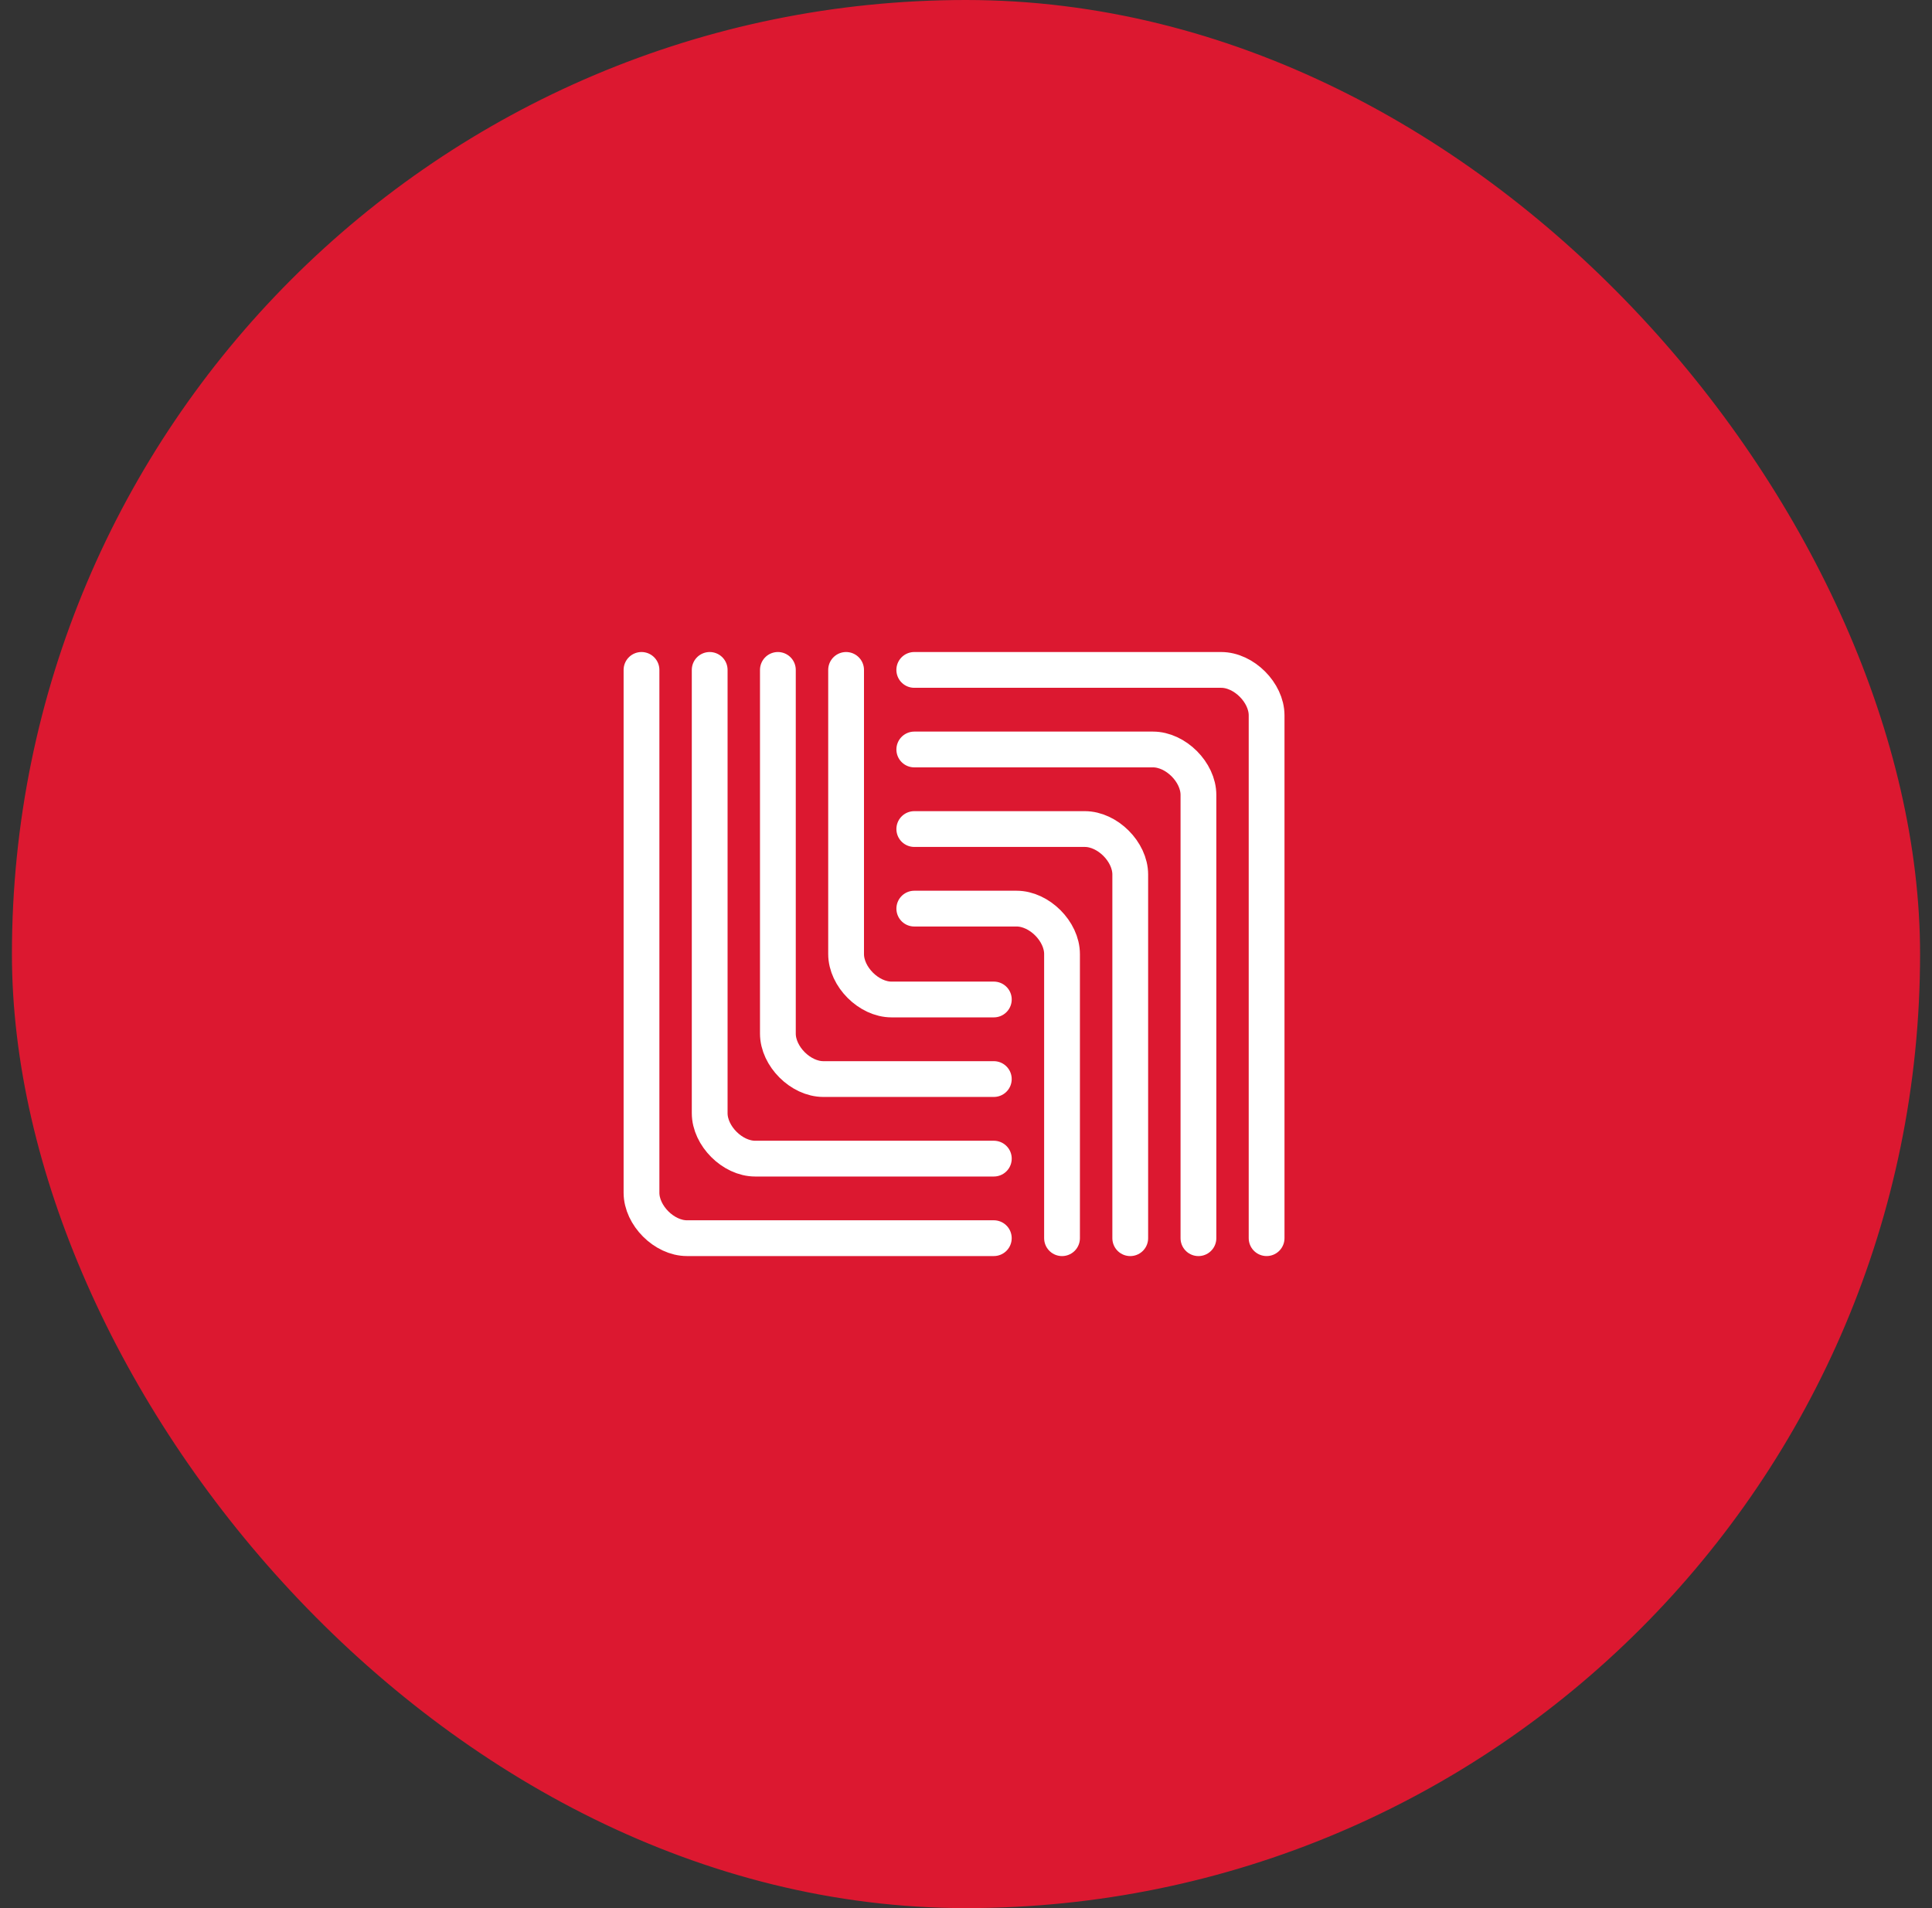 <svg xmlns="http://www.w3.org/2000/svg" width="81" height="80" viewBox="0 0 81 80" fill="none"><rect x="0" y="0" width="81" height="80" fill="#333333" stroke="none"/><rect x="1" y="0.5" width="79" height="79" rx="39.5" fill="#DC1830" stroke="#DC1830"></rect><path d="M44.526 51.913V40C44.526 39.047 43.573 38.095 42.62 38.095H38.332" stroke="white" stroke-width="1.5" stroke-linecap="round" stroke-linejoin="round"></path><path d="M47.386 51.913V36.665C47.386 35.712 46.433 34.759 45.48 34.759H38.332" stroke="white" stroke-width="1.5" stroke-linecap="round" stroke-linejoin="round"></path><path d="M50.245 51.913V33.329C50.245 32.376 49.292 31.423 48.339 31.423H38.332" stroke="white" stroke-width="1.5" stroke-linecap="round" stroke-linejoin="round"></path><path d="M53.103 51.912V29.993C53.103 29.04 52.15 28.087 51.198 28.087H38.331M35.473 28.087V40C35.473 40.953 36.425 41.905 37.378 41.905H41.667" stroke="white" stroke-width="1.5" stroke-linecap="round" stroke-linejoin="round"></path><path d="M32.613 28.087V43.335C32.613 44.289 33.566 45.241 34.519 45.241H41.666" stroke="white" stroke-width="1.5" stroke-linecap="round" stroke-linejoin="round"></path><path d="M29.754 28.087V46.671C29.754 47.624 30.707 48.577 31.66 48.577H41.667" stroke="white" stroke-width="1.5" stroke-linecap="round" stroke-linejoin="round"></path><path d="M26.895 28.087V50.006C26.895 50.96 27.848 51.912 28.8 51.912H41.666" stroke="white" stroke-width="1.5" stroke-linecap="round" stroke-linejoin="round"></path></svg>